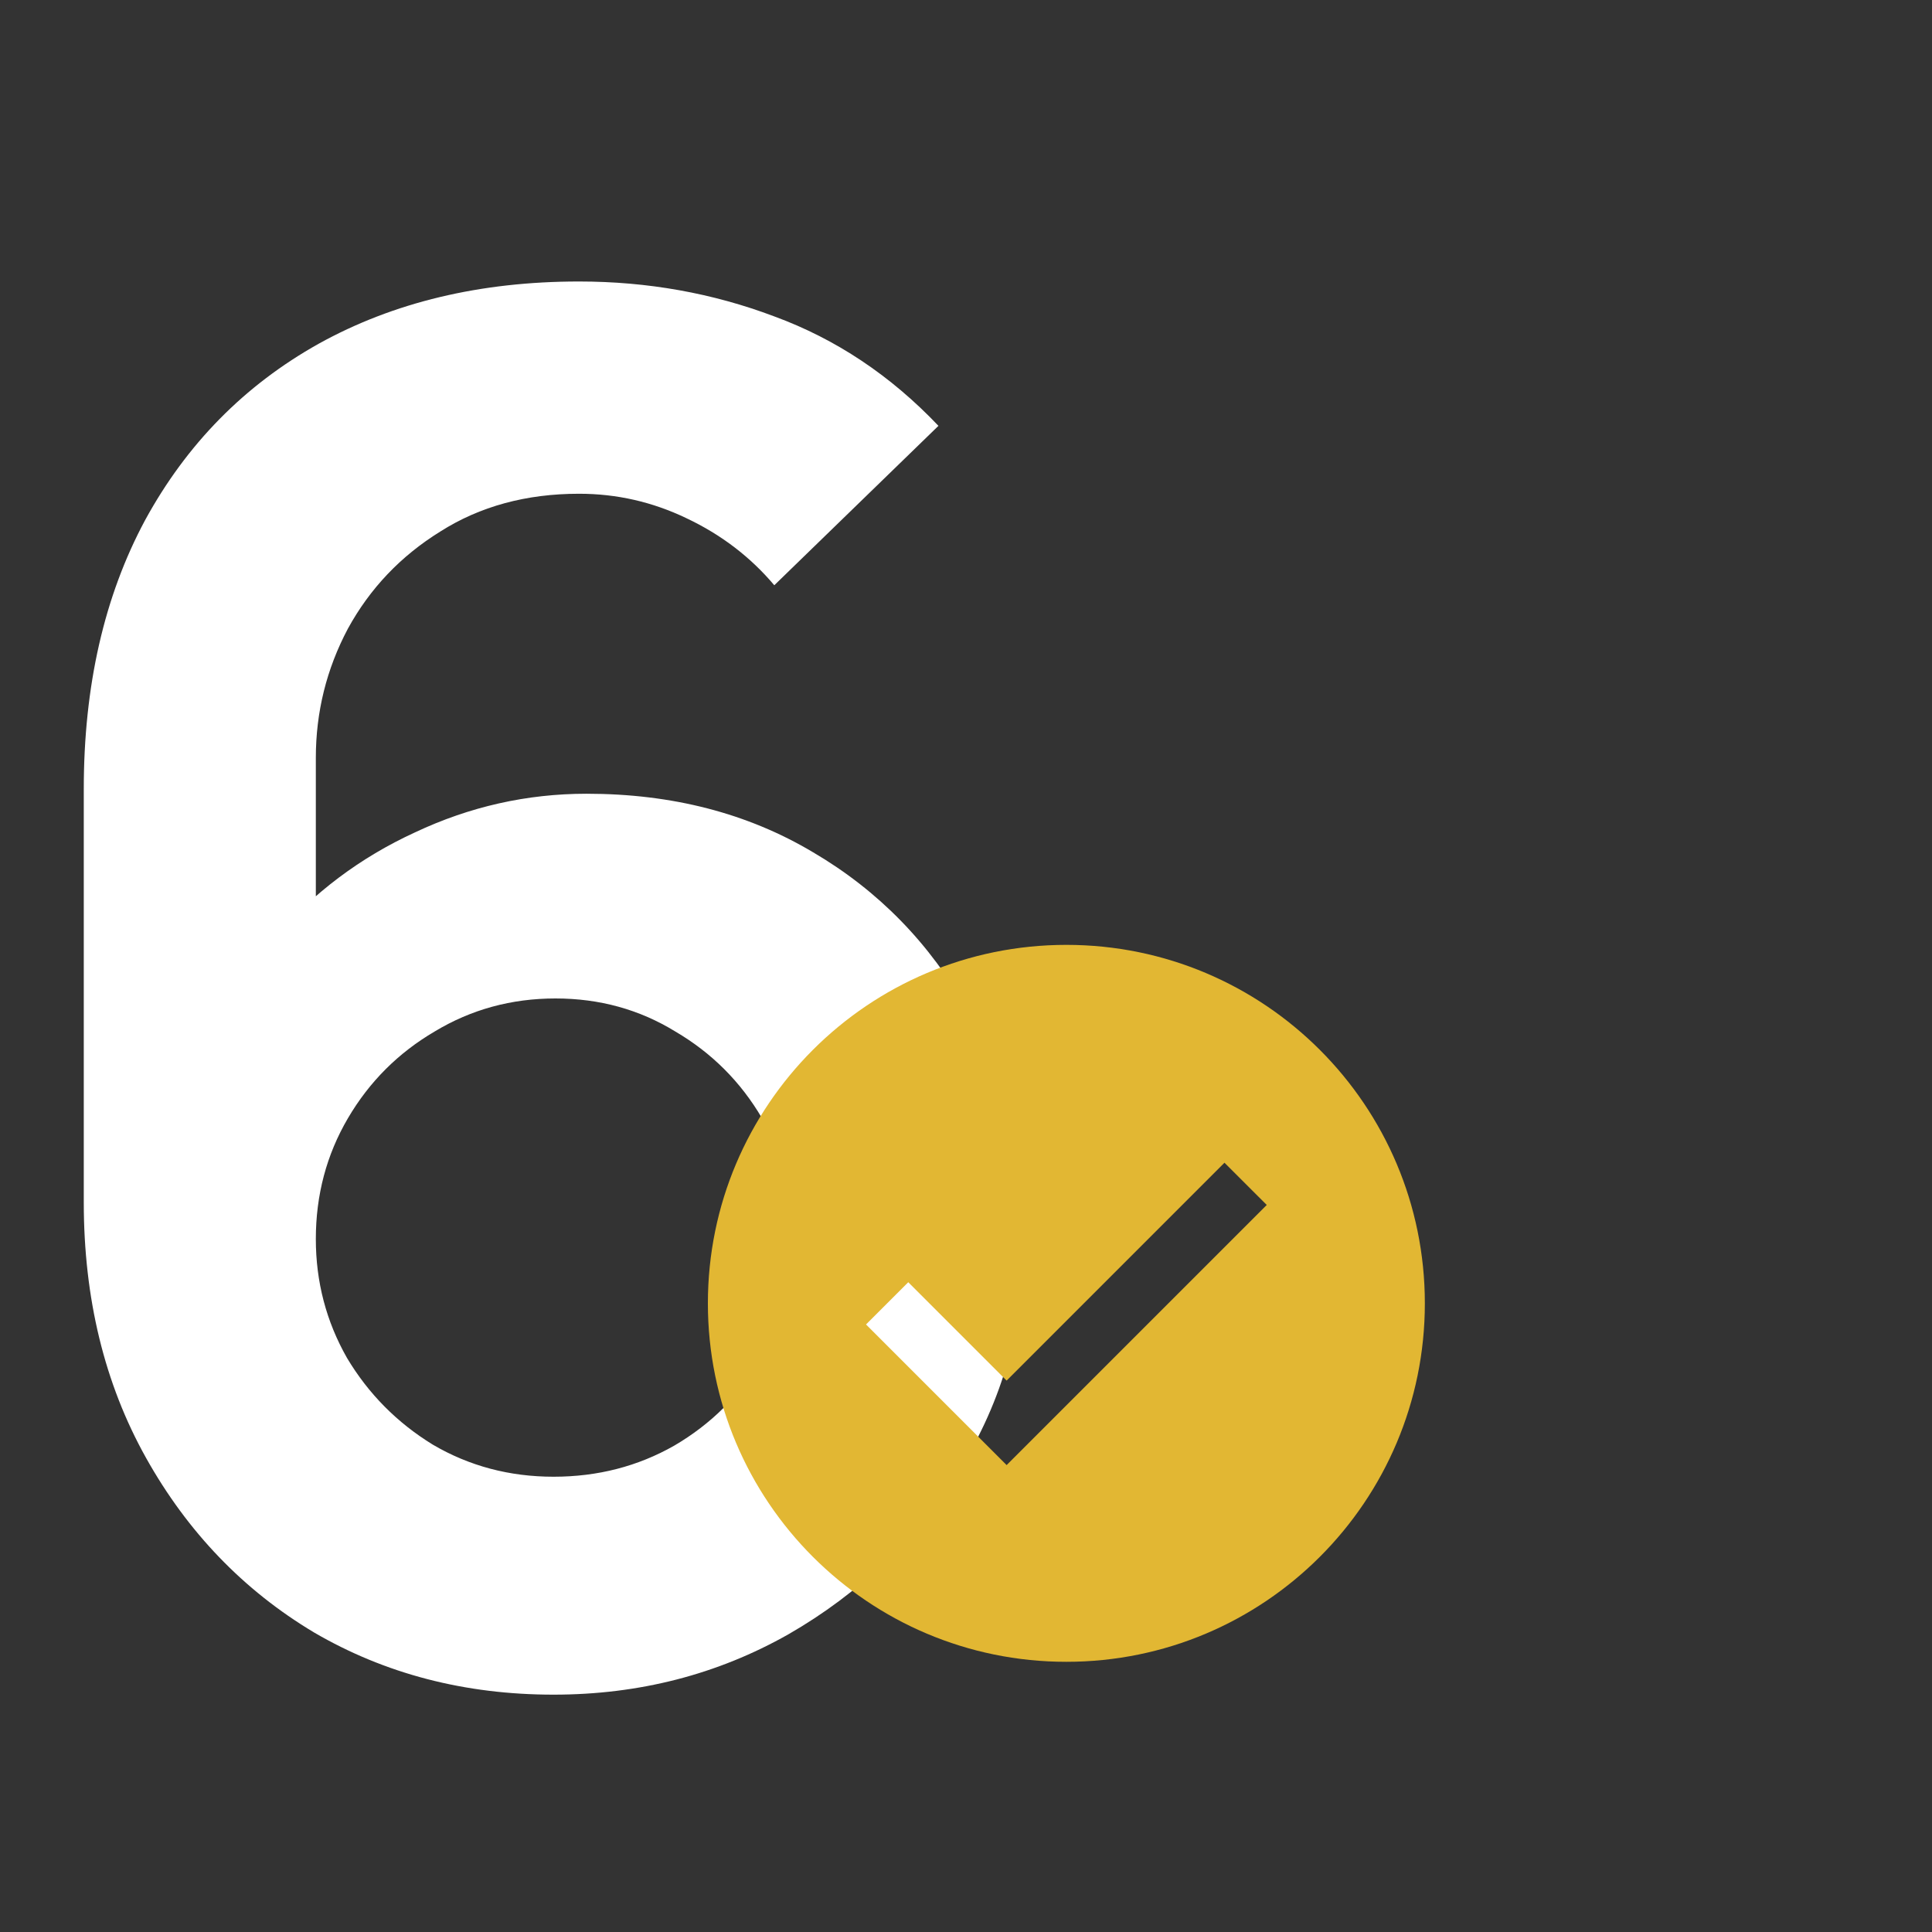 <svg width="80" height="80" viewBox="0 0 80 80" fill="none" xmlns="http://www.w3.org/2000/svg">
<rect x="0" y="0" width="80" height="80" fill="#333333" stroke="none"/>
<g clip-path="url(#clip0_84_1652)">
<path d="M22.922 70.172C19.25 70.172 15.943 69.312 13 67.594C10.083 65.849 7.766 63.44 6.047 60.367C4.328 57.294 3.469 53.766 3.469 49.781V32.672C3.469 28.401 4.315 24.69 6.008 21.539C7.727 18.388 10.122 15.953 13.195 14.234C16.294 12.516 19.888 11.656 23.977 11.656C26.815 11.656 29.51 12.138 32.062 13.102C34.615 14.039 36.88 15.55 38.859 17.633L32.062 24.234C31.073 23.062 29.862 22.138 28.43 21.461C27.023 20.784 25.539 20.445 23.977 20.445C21.789 20.445 19.875 20.966 18.234 22.008C16.594 23.023 15.318 24.365 14.406 26.031C13.521 27.698 13.078 29.482 13.078 31.383V40.719L11.359 38.844C12.974 36.969 14.914 35.51 17.18 34.469C19.445 33.401 21.815 32.867 24.289 32.867C27.831 32.867 30.956 33.675 33.664 35.289C36.372 36.878 38.508 39.065 40.07 41.852C41.633 44.612 42.414 47.763 42.414 51.305C42.414 54.82 41.516 58.01 39.719 60.875C37.948 63.714 35.591 65.979 32.648 67.672C29.706 69.338 26.463 70.172 22.922 70.172ZM22.922 61.148C24.745 61.148 26.412 60.719 27.922 59.859C29.432 58.974 30.63 57.789 31.516 56.305C32.427 54.794 32.883 53.128 32.883 51.305C32.883 49.482 32.44 47.815 31.555 46.305C30.669 44.794 29.471 43.596 27.961 42.711C26.477 41.8 24.823 41.344 23 41.344C21.177 41.344 19.51 41.8 18 42.711C16.49 43.596 15.292 44.794 14.406 46.305C13.521 47.815 13.078 49.482 13.078 51.305C13.078 53.075 13.508 54.716 14.367 56.227C15.253 57.711 16.438 58.909 17.922 59.82C19.432 60.706 21.099 61.148 22.922 61.148Z" fill="white"/>
<path fill-rule="evenodd" clip-rule="evenodd" d="M44.156 39.125C52.354 39.125 59 45.771 59 53.969C59 62.167 52.354 68.812 44.156 68.812C35.958 68.812 29.312 62.167 29.312 53.969C29.312 45.771 35.958 39.125 44.156 39.125ZM50.703 48.146L41.682 57.168L37.609 53.094L35.86 54.843L41.682 60.666L52.453 49.895L50.703 48.146Z" fill="#E2B733"/>
</g>
<defs>
<clipPath id="clip0_84_1652">
<rect width="80" height="80" fill="white"/>
</clipPath>
</defs>
</svg>
